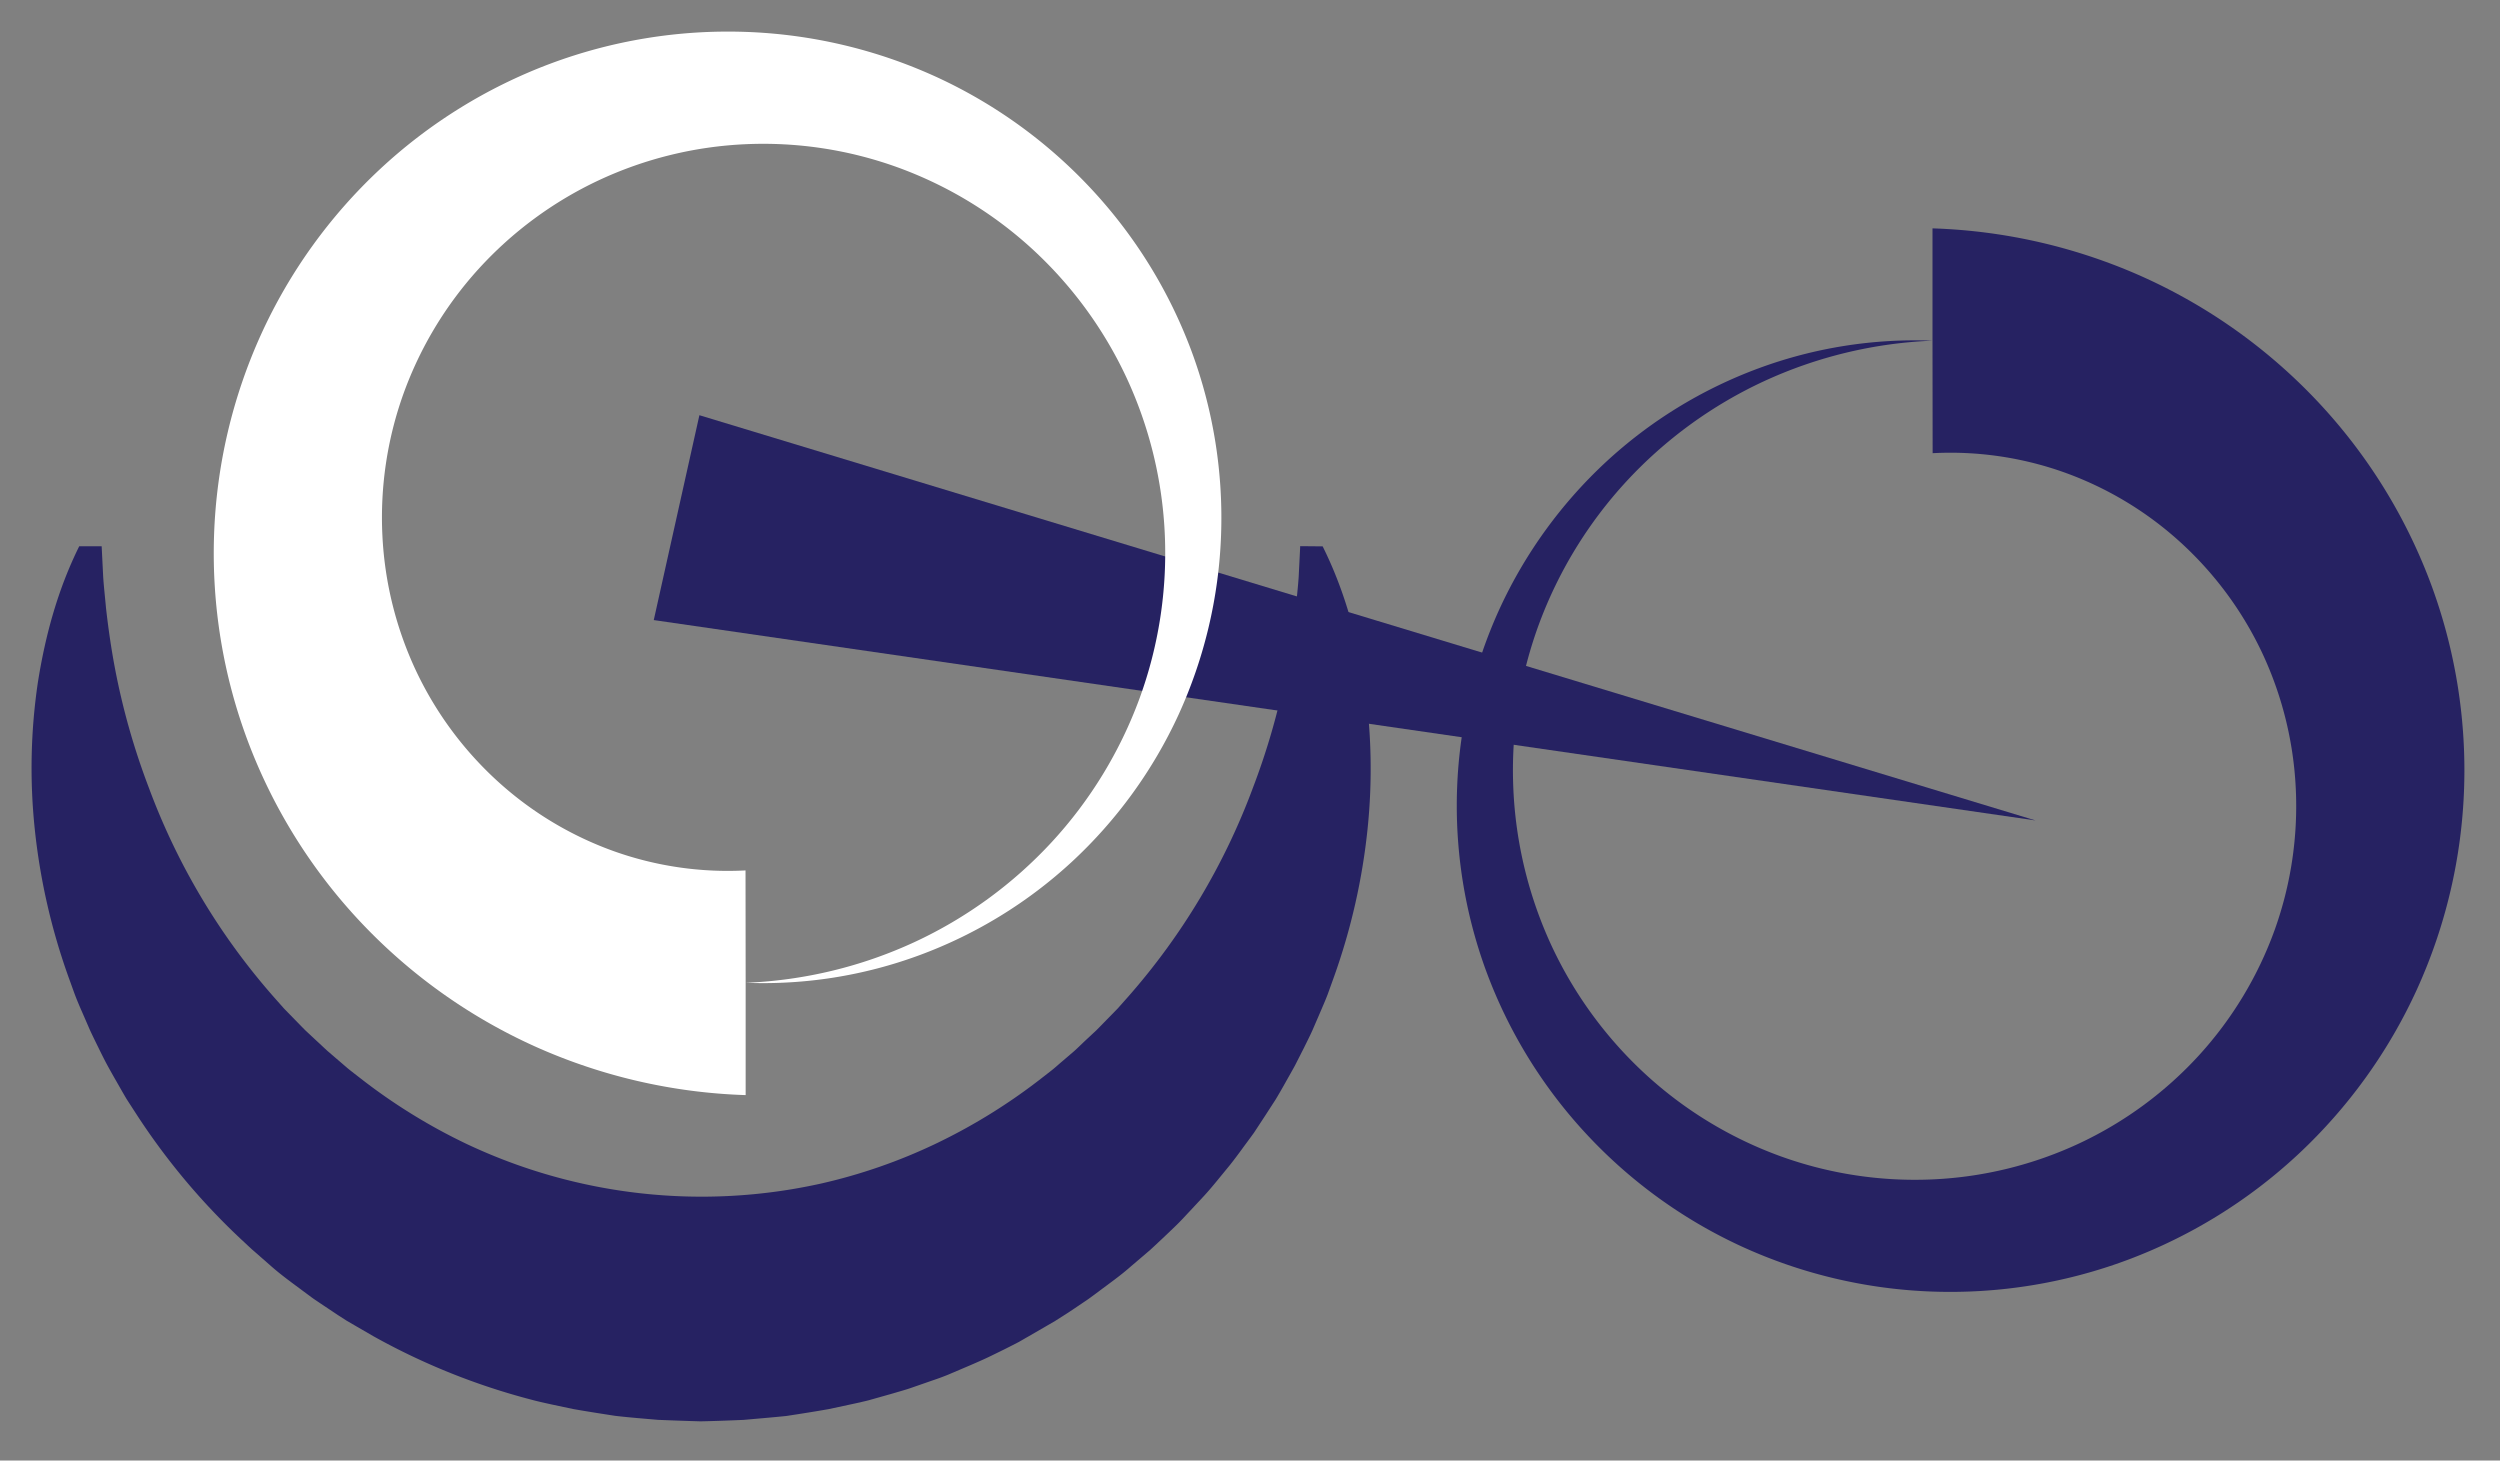 <svg xmlns="http://www.w3.org/2000/svg" viewBox="0 0 950 555">
<rect x="0" y="0" width="950" height="555" fill="#808080" stroke="none"/>
<!-- <rect width="950" height="555" fill="#171717"/> -->
 <g transform="translate(12 12)" > <path d="M571.76,490.66c8.09,16.23,13,33.72,15.82,51.82a221.52,221.52,0,0,1,1.24,55.61,240.52,240.52,0,0,1-12.7,56l-2.49,6.9c-.87,2.28-1.86,4.51-2.82,6.77l-2.93,6.78c-1,2.23-2.13,4.44-3.22,6.66l-3.37,6.63c-1.18,2.18-2.42,4.33-3.64,6.51s-2.46,4.35-3.75,6.49l-4.08,6.31-4.15,6.32c-1.46,2.05-3,4.08-4.48,6.11s-3,4.07-4.58,6.07l-4.84,5.91c-1.63,2-3.27,3.93-5,5.83L521.54,743c-1.77,1.86-3.49,3.79-5.34,5.59s-3.73,3.58-5.61,5.35l-2.84,2.66-1.43,1.32-1.48,1.27-5.94,5.07c-3.91,3.48-8.21,6.48-12.41,9.65l-3.17,2.34c-1.06.79-2.18,1.49-3.26,2.24-2.2,1.46-4.38,3-6.61,4.38L470.11,785l-3.44,2-6.91,4c-1.16.65-2.3,1.34-3.48,2l-3.57,1.83c-2.38,1.22-4.79,2.38-7.19,3.55s-4.87,2.24-7.33,3.31l-7.43,3.16c-2.46,1.09-5,2-7.56,2.86l-7.65,2.66c-1.27.46-2.57.84-3.87,1.22l-3.89,1.14L400,814.93c-1.29.4-2.63.65-4,1l-4,.87-8,1.71c-5.35.95-10.72,1.79-16.1,2.61-5.4.55-10.81,1-16.22,1.48-5.42.23-10.84.44-16.27.55q-8.13-.23-16.25-.57c-5.42-.47-10.84-.89-16.23-1.52-5.37-.83-10.74-1.66-16.09-2.61l-8-1.7c-2.65-.59-5.3-1.16-7.91-1.87a255.11,255.11,0,0,1-59.75-24l-6.91-4-3.43-2-3.34-2.15-6.59-4.4c-1.09-.75-2.2-1.45-3.26-2.23l-3.17-2.35c-4.21-3.14-8.48-6.19-12.39-9.65L166.27,759l-1.47-1.27-1.43-1.33-2.84-2.65A256.39,256.39,0,0,1,121.35,707l-4.08-6.3c-1.28-2.15-2.5-4.33-3.74-6.49s-2.47-4.32-3.65-6.5-2.27-4.41-3.36-6.63-2.18-4.43-3.21-6.66l-2.94-6.77c-1-2.25-1.94-4.49-2.81-6.77L95.07,654A240.75,240.75,0,0,1,82.35,598a222.16,222.16,0,0,1,1.18-55.57c2.85-18.09,7.67-35.57,15.72-51.8h8.53l.59,11.79c.27,3.92.72,7.82,1.07,11.73.88,7.8,2,15.57,3.47,23.25a268,268,0,0,0,12.81,45,253.75,253.75,0,0,0,47.56,79.6l3.85,4.34,4.06,4.16c1.35,1.37,2.69,2.78,4.06,4.14l4.24,3.95c1.43,1.3,2.81,2.65,4.25,3.94l4.39,3.77c1.48,1.24,2.9,2.55,4.43,3.73l4.57,3.55a218.61,218.61,0,0,0,39.29,24.14,209,209,0,0,0,134.73,15.07,207.57,207.57,0,0,0,43.44-15.07,219.31,219.31,0,0,0,39.29-24.14l4.57-3.55c1.53-1.18,2.94-2.5,4.42-3.74l4.4-3.77c1.44-1.28,2.81-2.65,4.24-4l4.24-3.95c1.37-1.36,2.7-2.76,4.06-4.14l4.06-4.15,3.85-4.34a253.82,253.82,0,0,0,47.56-79.59,268,268,0,0,0,12.81-45c1.52-7.68,2.6-15.45,3.47-23.25.35-3.91.81-7.81,1.08-11.73l.59-11.79Z" transform="translate(-81.15 -295.04)" fill="#262262"/><path d="M803.5,369.82a211.69,211.69,0,0,1,80.39,18.64,209,209,0,0,1,66.22,47.43,206.29,206.29,0,0,1,42.5,68.27,203.31,203.31,0,0,1,12.9,78.34,200.89,200.89,0,0,1-17.83,76.3,198.2,198.2,0,0,1-45.11,62.77,195.7,195.7,0,0,1-64.81,40.18,192.64,192.64,0,0,1-74.26,12.09,190.06,190.06,0,0,1-72.21-17A187.38,187.38,0,0,1,672,714a185,185,0,0,1-37.88-61.35,182.25,182.25,0,0,1-11.27-70.17A179.53,179.53,0,0,1,639,514.37a177.1,177.1,0,0,1,40.49-55.85A174.27,174.27,0,0,1,737.42,423,171.32,171.32,0,0,1,803.5,412.5Zm0,42.68a168.72,168.72,0,0,0-64,15.39,166.4,166.4,0,0,0-52.4,38.17,163.86,163.86,0,0,0-33.25,54.44,160.83,160.83,0,0,0-9.64,62,158.09,158.09,0,0,0,14.57,60,155.73,155.73,0,0,0,35.87,48.94,153,153,0,0,0,51,30.94,150.06,150.06,0,0,0,57.91,8.83,147.19,147.19,0,0,0,55.87-13.76,145,145,0,0,0,45.48-33.55,142.41,142.41,0,0,0,28.63-47.53,139.31,139.31,0,0,0,8-53.82,136.55,136.55,0,0,0-12.94-51.78,134.36,134.36,0,0,0-31.25-42,131.35,131.35,0,0,0-44.06-26.32,128.84,128.84,0,0,0-49.74-7.2Z" transform="translate(-81.15 -295.04)" fill="#262262"/><polygon points="253.77 145.78 761.5 299.77 236.43 223.63 253.77 145.78" fill="#262262"/><path d="M352.5,699.18a211.69,211.69,0,0,1-80.39-18.64,209,209,0,0,1-66.22-47.43,206.29,206.29,0,0,1-42.5-68.27,203.31,203.31,0,0,1-12.9-78.34,200.89,200.89,0,0,1,17.83-76.3,198.2,198.2,0,0,1,45.11-62.77,195.7,195.7,0,0,1,64.81-40.18,192.82,192.82,0,0,1,74.26-12.09,190.06,190.06,0,0,1,72.21,17A187.38,187.38,0,0,1,484,355a185,185,0,0,1,37.88,61.35,182.25,182.25,0,0,1,11.27,70.17A179.53,179.53,0,0,1,517,554.63a177.1,177.1,0,0,1-40.49,55.85A174.27,174.27,0,0,1,418.58,646,171.32,171.32,0,0,1,352.5,656.5Zm0-42.68a168.72,168.72,0,0,0,64-15.39,166.4,166.4,0,0,0,52.4-38.17,163.86,163.86,0,0,0,33.25-54.44,160.83,160.83,0,0,0,9.64-62,157.91,157.91,0,0,0-14.57-59.95,155.73,155.73,0,0,0-35.87-48.94,153,153,0,0,0-51-30.94,150.06,150.06,0,0,0-57.91-8.83,147.19,147.19,0,0,0-55.87,13.76,145,145,0,0,0-45.48,33.55,142.41,142.41,0,0,0-28.63,47.53,139.31,139.31,0,0,0-8,53.82,136.55,136.55,0,0,0,12.94,51.78,134.36,134.36,0,0,0,31.25,42,131.35,131.35,0,0,0,44.06,26.32,128.84,128.84,0,0,0,49.74,7.2Z" transform="translate(-81.15 -295.04)" fill="#ffffff"/></g></svg>